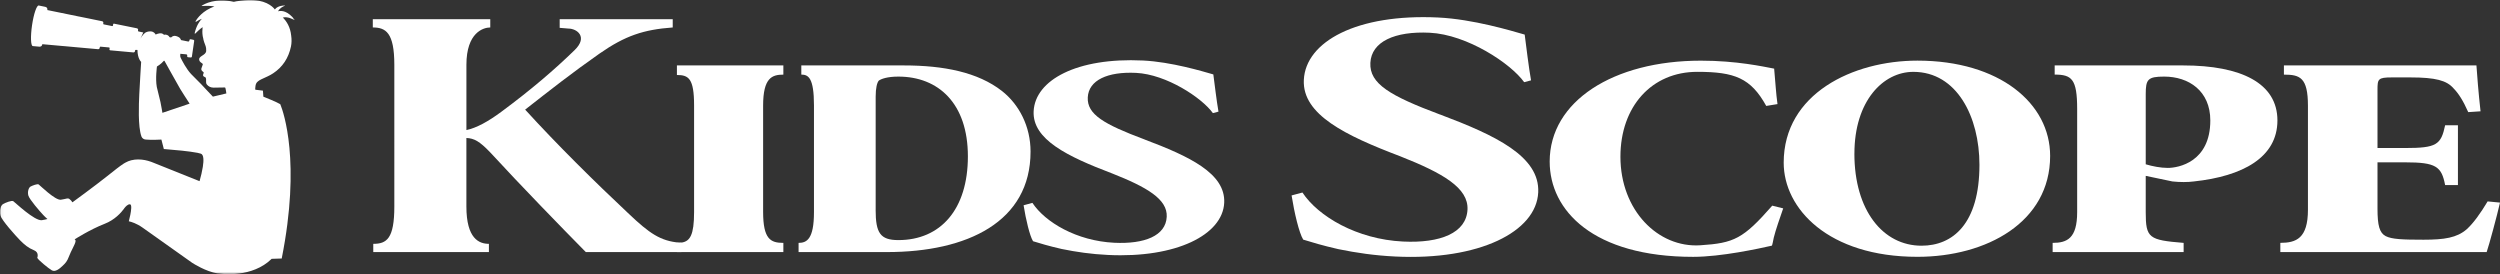 <?xml version="1.0" encoding="UTF-8"?><svg id="_レイヤー_2" xmlns="http://www.w3.org/2000/svg" xmlns:xlink="http://www.w3.org/1999/xlink" viewBox="0 0 859.37 94.21"><rect x="0" y="0" width="859.37" height="94.21" fill="#333333" stroke="none"/><defs><style>.cls-1{mask:url(#mask);}.cls-2{fill:#ffffff;}.cls-2,.cls-3{stroke-width:0px;}.cls-3{fill:#fff;}</style><mask id="mask" x="0" y="0" width="101.32" height="94.22" maskUnits="userSpaceOnUse"><g id="mask0_542_15688"><path class="cls-3" d="M101.32,0H.04v94.22h101.28V0Z"/></g></mask></defs><g id="_ロゴについて"><g class="cls-1"><path class="cls-2" d="M101.31,6.8c-2.37-3.03-4.43-3.25-5.74-2.92.63-1.17,1.86-1.72,2.37-1.91.04-.02.03-.07-.02-.08-2.12.04-3.05.82-3.44,1.36-.04-.04-.07-.1-.11-.13-.08-.09-.15-.18-.24-.28v-.02c-1.47-1.53-4.68-3.48-11.24-2.61-.56.05-1.13.14-1.67.24-.29.05-.56.12-.84.18-6.28-1.43-10.16.75-11.03,1.34-.05.04-.02.12.04.11,1.89-.15,3.35-.03,4.31.13-3.97,1.46-5.83,3.96-6.47,5.07-.08.13.07.26.2.19.65-.45,1.33-.77,1.96-1.01-.82.84-1.87,2.36-2.48,4.94-.04.13.13.23.22.13.49-.5,1.45-1.44,2.51-2.2-.11.97-.13,2.06.05,3.13.05.28.12.59.21.92,0,.02,0,.04,0,.06l.05.22s0,.02,0,.03c.14.54.32,1.09.54,1.62.06.2.14.39.22.62.13.36.19.88.17,1.54-.07,1.68-2.86,1.69-2.36,3.29.15.48.55.75,1.07,1.1.12.08.16.23.1.36-.26.68-.43,1.13-.47,1.34-.13.62.3.89.73,1.24.07.06.11.18.06.3l-.1.28-.02.05c-.02.06-.04.18-.09.32-.05.24.15.46.15.46.13.13.3.22.55.3.08.03.13.08.18.15.42.76-.15,1.67.44,2.41.58.7,1.34,1.05,2.31,1.06,1.49,0,2.75-.03,3.83-.06.1,0,.2.07.22.18l.17.82c.02.12.14.93.16,1.05l-4.63,1.1c-.82-.8-3.05-3.27-4.05-4.3-1.32-1.34-2.81-2.8-3.46-3.49-1.62-1.74-3.07-4.56-3.57-5.58-.12-.24-.17-.52-.15-.79l.04-.57.93.09,1.11.1c.21.02.36.21.33.41l-.03.18c-.03.21.12.39.33.41l.91.08c.19.02.37-.12.39-.3l.79-5.37c.04-.2-.1-.37-.29-.41l-.91-.19c-.21-.04-.4.1-.43.3l-.03.18c-.03.21-.23.34-.44.3l-1.09-.22-1.34-.27c-.12-.42-.39-.78-.77-1-.16-.1-.33-.18-.49-.24h0c-.36-.16-.68-.22-.96-.21h-.13s-.07,0-.09.02c-.44.07-.76.32-.98.53l-.53-.1c-.34-.7-1.15-1.04-1.91-.82-.77-.9-2.12-.42-2.84-.09h-.02c-.21-.39-.7-1.06-1.77-1.08-.84-.03-1.47.24-1.86.49,0,0-.99.79-1.59,1.99l.98-2.11-1.63-.34c-.13-.03-.21-.14-.2-.28l.04-.25c.04-.25-.13-.49-.39-.56l-7.9-1.6c-.13-.03-.26.06-.29.2l-.06.45c-.02.13-.14.22-.27.19l-2.91-.59c-.12-.02-.19-.13-.17-.25l.04-.24c.04-.28-.14-.54-.42-.59l-5.47-1.12-2.43-.49h-.03l-6-1.23-4.9-1,.02-.12c.06-.46-.23-.89-.69-.98l-2.29-.47c-.71-.1-1.74,2.94-2.3,6.79-.56,3.85-.45,7.06.25,7.16l2.32.21c.47.04.88-.29.94-.74l.02-.12,7.13.64h.09l5.48.5.89.08,2,.18,3.57.32c.28.03.53-.17.56-.44l.04-.24c0-.12.12-.2.23-.19l2.96.27c.12,0,.22.13.2.25l-.07.46c-.02.13.08.25.21.27l8.03.73c.26.02.49-.16.54-.42l.03-.24c.02-.13.13-.22.27-.22l.55.04c.02,3.02,1.27,4.09,1.27,4.09,0,0-.45,7.06-.64,11.04-.16,3.57-.49,11.11.72,14.56.22.63.8,1.06,1.46,1.1.4.04.91.07,1.49.08h.06c.56,0,1.17.02,1.83,0,.58,0,1.27-.04,2.04-.07l.84,3.27h.26l5.96.54h0c1.95.21,3.96.47,5.34.74l1.17.3c1,.34,1.02,2.28.67,4.52-.24,1.56-.66,3.26-1.06,4.68-.03.09-.04.17-.07.25l-15.89-6.36-.1-.04c-.21-.09-.43-.17-.65-.25-1.31-.48-2.85-.82-4.45-.82-.77,0-1.54.08-2.31.27-.04,0-.1.02-.14.04h-.03c-.64.17-1.27.42-1.88.76-.16.09-.34.2-.52.3-.04.02-.07.04-.11.06-1.37.89-3.14,2.29-5.63,4.28-4.29,3.42-11.99,9.03-11.99,9.03l-.48-.65-.04-.02-.04-.04c-.08-.09-.2-.19-.33-.31-.65-.64-1.18-.13-3.1.13-1.93.25-7.21-4.98-7.62-5.26-.41-.28-2.13.38-2.78.73-.64.35-1.13,1.78-.76,3.09.37,1.33,3.97,5.48,5.16,6.73.48.5.93.95,1.41,1.34-.49.12-1.11.28-1.92.4-2.46.37-9.29-6.18-9.83-6.53s-2.71.52-3.52.99c-.81.47-1.39,2.29-.9,3.97.5,1.67,5.19,6.89,6.73,8.46,1.54,1.56,2.89,2.68,4.8,3.44,1.9.76,1.13,2.61,1.13,2.61.35.76,3.84,3.62,5,4.29,1.17.68,2.66-.52,3.67-1.5,1.02-.97,1.57-1.5,2.25-3.31.67-1.82,1.98-3.93,2.21-4.97.04-.23.04-.44,0-.6l-.28-.26s5.32-3.41,10.28-5.33c3.55-1.37,5.75-3.92,6.61-5.1.08-.11.14-.2.2-.29.37-.48,1.18-1.42,1.95-1.33.69.09.38,2.21.1,3.61l-.52,2.24s.08.02.22.04c.62.14,2.47.68,4.46,2.09l2.43,1.72,14.74,10.46h.02c.3.2,4.57,2.94,8.58,3.59.48.05.98.11,1.49.14,0,0,10.48,1.43,17.17-5.15l3.45-.11c6.65-33.33.56-50.4-.39-52.77-.04-.11-.08-.2-.1-.24,0-.02-.02-.04-.02-.04-1.14-.71-5.07-2.29-5.8-2.58l-.15-2.07-2.61-.32c-.03-.14-.04-.28-.04-.39,0-.31.04-.64.1-.97.1-.58.31-1.02.64-1.33.34-.33.77-.62,1.31-.87,1.81-.85,2.93-1.29,4.11-2.08,3.24-2.14,5.29-5.22,6.13-9.22.24-1.16.27-2.41.07-3.77-.3-2.92-1.57-4.89-2.87-6.18,1.65-.39,3.3.48,3.93.88.05.04.11-.04.07-.09l.06.03ZM55.83,38.81s-.29-1.9-.67-3.73c-.39-1.83-1.09-4.25-1.26-5.18-.53-2.9.05-7.04.05-7.04,0,0,1.33-.73,2.4-1.98.12.04.19.04.19.04,0,0,3.42,6.18,5.4,9.64.65,1.12,2.14,3.33,3.24,5.07-2.74.96-9.37,3.16-9.37,3.16h0Z"/></g><path class="cls-2" d="M201.36,86.64c-8.51-8.63-22.19-22.69-32.87-34.28-3.67-3.82-5.5-4.81-8.17-4.93v23.56c0,11.1,4.4,12.83,7.74,12.83v2.83h-39.75v-2.83c4.58,0,7.24-1.73,7.24-12.83V22.27c0-11.1-2.97-12.83-7.4-12.83v-2.83h40.38v2.83c-2.37,0-8.2,1.73-8.2,12.83v22.44c3.5-.74,7.51-2.96,12.01-6.29,10.34-7.65,18.36-14.55,25.2-21.21,4.67-4.56.76-7.39-2.15-7.39l-3-.25v-2.96h38.86v2.83c-10.01.73-16.35,2.83-25.2,9-9.68,6.79-16.85,12.45-25.53,19.24,11.02,12.08,23.86,24.78,35.7,35.88,6.98,6.6,10.77,9.32,17.46,9.86.19.02.34,0,.56,0v3.22h-32.87Z"/><path class="cls-2" d="M232.7,86.64v-3.16c.39,0,.75-.01,1.1-.04.2-.02.4-.04.59-.07,2.79-.47,4.2-2.58,4.2-10.44v-36.73c0-9.32-1.95-10.42-5.9-10.42v-3.29h36.59v3.16c-3.91,0-6.96,1.09-6.96,10.69v36.46c0,9.46,2.59,10.69,6.96,10.69v3.16h-36.59Z"/><path class="cls-2" d="M310.68,22.49c13.74,0,25.46,2.33,33.73,8.78,5.93,4.66,9.84,12.2,9.84,20.84,0,24.13-21.71,34.54-49.35,34.54h-30.39v-3.16c2.78,0,5.29-1.24,5.29-10.56v-36.73c0-9.46-1.93-10.56-4.35-10.56v-3.16h35.24ZM301,72.11c0,7.95,1.56,10.42,7.81,10.42,14.52,0,23.9-10.56,23.9-28.78s-10.15-27.42-23.9-27.42c-3.91,0-5.93.82-6.71,1.37-.63.68-1.09,2.61-1.09,5.49v38.93Z"/><path class="cls-2" d="M612.97,71.63c-1.1,3.17-2.63,7.53-3.25,10.1-.16.68-.48,2.66-.67,2.72-4.43,1-17.42,3.84-27.02,3.84-34.35,0-49.33-15.9-49.33-32.76,0-20.7,21.84-34.68,51.97-34.68,12.33,0,21.49,2.05,25.19,2.74.53,5.62.59,8.14,1.15,12.19l-3.87.63c-5.3-9.57-10.82-11.72-23.7-11.72-15.68,0-26.42,11.92-26.42,29.19,0,18.37,12.89,31.38,27.48,30.43,11.61-.75,14.72-2.23,24.71-13.62l3.77.94Z"/><path class="cls-2" d="M704.73,53.6c0,22.76-21.84,34.68-45.62,34.68-30.65,0-45.97-16.58-45.97-32.35,0-23.72,23.78-35.09,45.97-35.09,28.19,0,45.62,14.66,45.62,32.76ZM637.44,52.79c0,19.6,9.87,31.67,23.08,31.67,10.75,0,19.91-7.54,19.91-27.82,0-16.45-7.75-31.94-22.72-31.94-10.4,0-20.26,10-20.26,28.1h0Z"/><path class="cls-2" d="M750.45,22.49c20.08,0,32.41,6.17,32.41,18.91s-11.98,19.19-28.72,20.97c-2.12.28-4.76.28-7.39,0l-9.16-1.92v12.48c0,8.91,1.06,9.59,13.03,10.56v3.16h-45.03v-3.16c4.94,0,8.43-1.51,8.43-10.56v-35.5c0-10.28-1.86-11.79-7.73-11.79v-3.16h44.15ZM737.6,56.48c2.29.68,5.11,1.24,7.57,1.24,3.7,0,14.62-2.05,14.62-16.31,0-10.15-7.39-15.08-15.86-15.08-5.64,0-6.34.96-6.34,6.03v24.13h0Z"/><path class="cls-2" d="M859.37,69.65c-1.06,4.66-3.7,14.4-4.58,16.99h-70.93v-3.16c5.42,0,9.49-1.51,9.49-11.37v-35.77c0-9.73-2.77-10.69-8.26-10.69v-3.16h66.18c.18,2.74.71,9.6,1.41,15.77l-4.23.28c-1.77-3.98-3.34-6.44-5.11-8.23-2.29-2.61-5.99-3.7-14.8-3.7h-6.35c-4.76,0-4.93.55-4.93,4.25v20.02h9.51c10.75,0,12.33-1.09,13.74-7.82h4.4v20.56h-4.4c-1.24-6.44-3.17-7.82-13.74-7.82h-9.51v15.9c0,5.9.71,8.36,2.81,9.46,2.12,1.09,5.82,1.24,13.03,1.24s11.45-.68,14.8-3.57c2.29-2.05,4.76-5.49,7.22-9.6l4.23.41h0Z"/><path class="cls-2" d="M495.03,39.38c-17.19-6.44-24.32-10.58-23.97-17.77.36-7.31,8.42-10.94,20.4-10.36,12.85.63,27.84,10.54,32.47,17l2.36-.63c-.75-4.15-1.77-12.58-2.18-15.73-4.62-1.33-17.73-5.29-29.7-5.87-28.02-1.36-45.59,8.29-46.22,21.44-.58,11.94,14.34,19.13,33.13,26.26,14.78,5.84,23.49,10.9,23.13,18.33-.39,8.04-9.37,11.6-22.16,10.98-15.89-.77-29.18-8.67-34.58-16.85l-3.73,1c.95,5.99,2.59,12.94,4,15.19,2.81.87,6.61,2.03,12.06,3.27,6.25,1.28,12.51,2.2,19.62,2.54,28.84,1.4,48.45-8.52,49.1-22.03.6-12.42-14.72-19.63-33.71-26.78h0Z"/><path class="cls-2" d="M393.42,47.93c-13.98-5.24-19.78-8.6-19.5-14.45.29-5.94,6.85-8.9,16.59-8.43,10.46.51,22.65,8.58,26.42,13.83l1.92-.51c-.61-3.38-1.43-10.23-1.77-12.79-3.76-1.08-14.42-4.3-24.17-4.78-22.79-1.1-37.08,6.74-37.6,17.44-.47,9.71,11.66,15.56,26.94,21.36,12.02,4.75,19.11,8.87,18.81,14.92-.31,6.53-7.62,9.43-18.03,8.93-12.93-.63-23.74-7.05-28.14-13.71l-3.03.82c.77,4.87,2.11,10.52,3.25,12.36,2.29.71,5.39,1.65,9.81,2.66,5.08,1.04,10.18,1.78,15.96,2.06,23.46,1.14,39.41-6.93,39.94-17.93.49-10.1-11.98-15.97-27.42-21.78h0Z"/></g></svg>